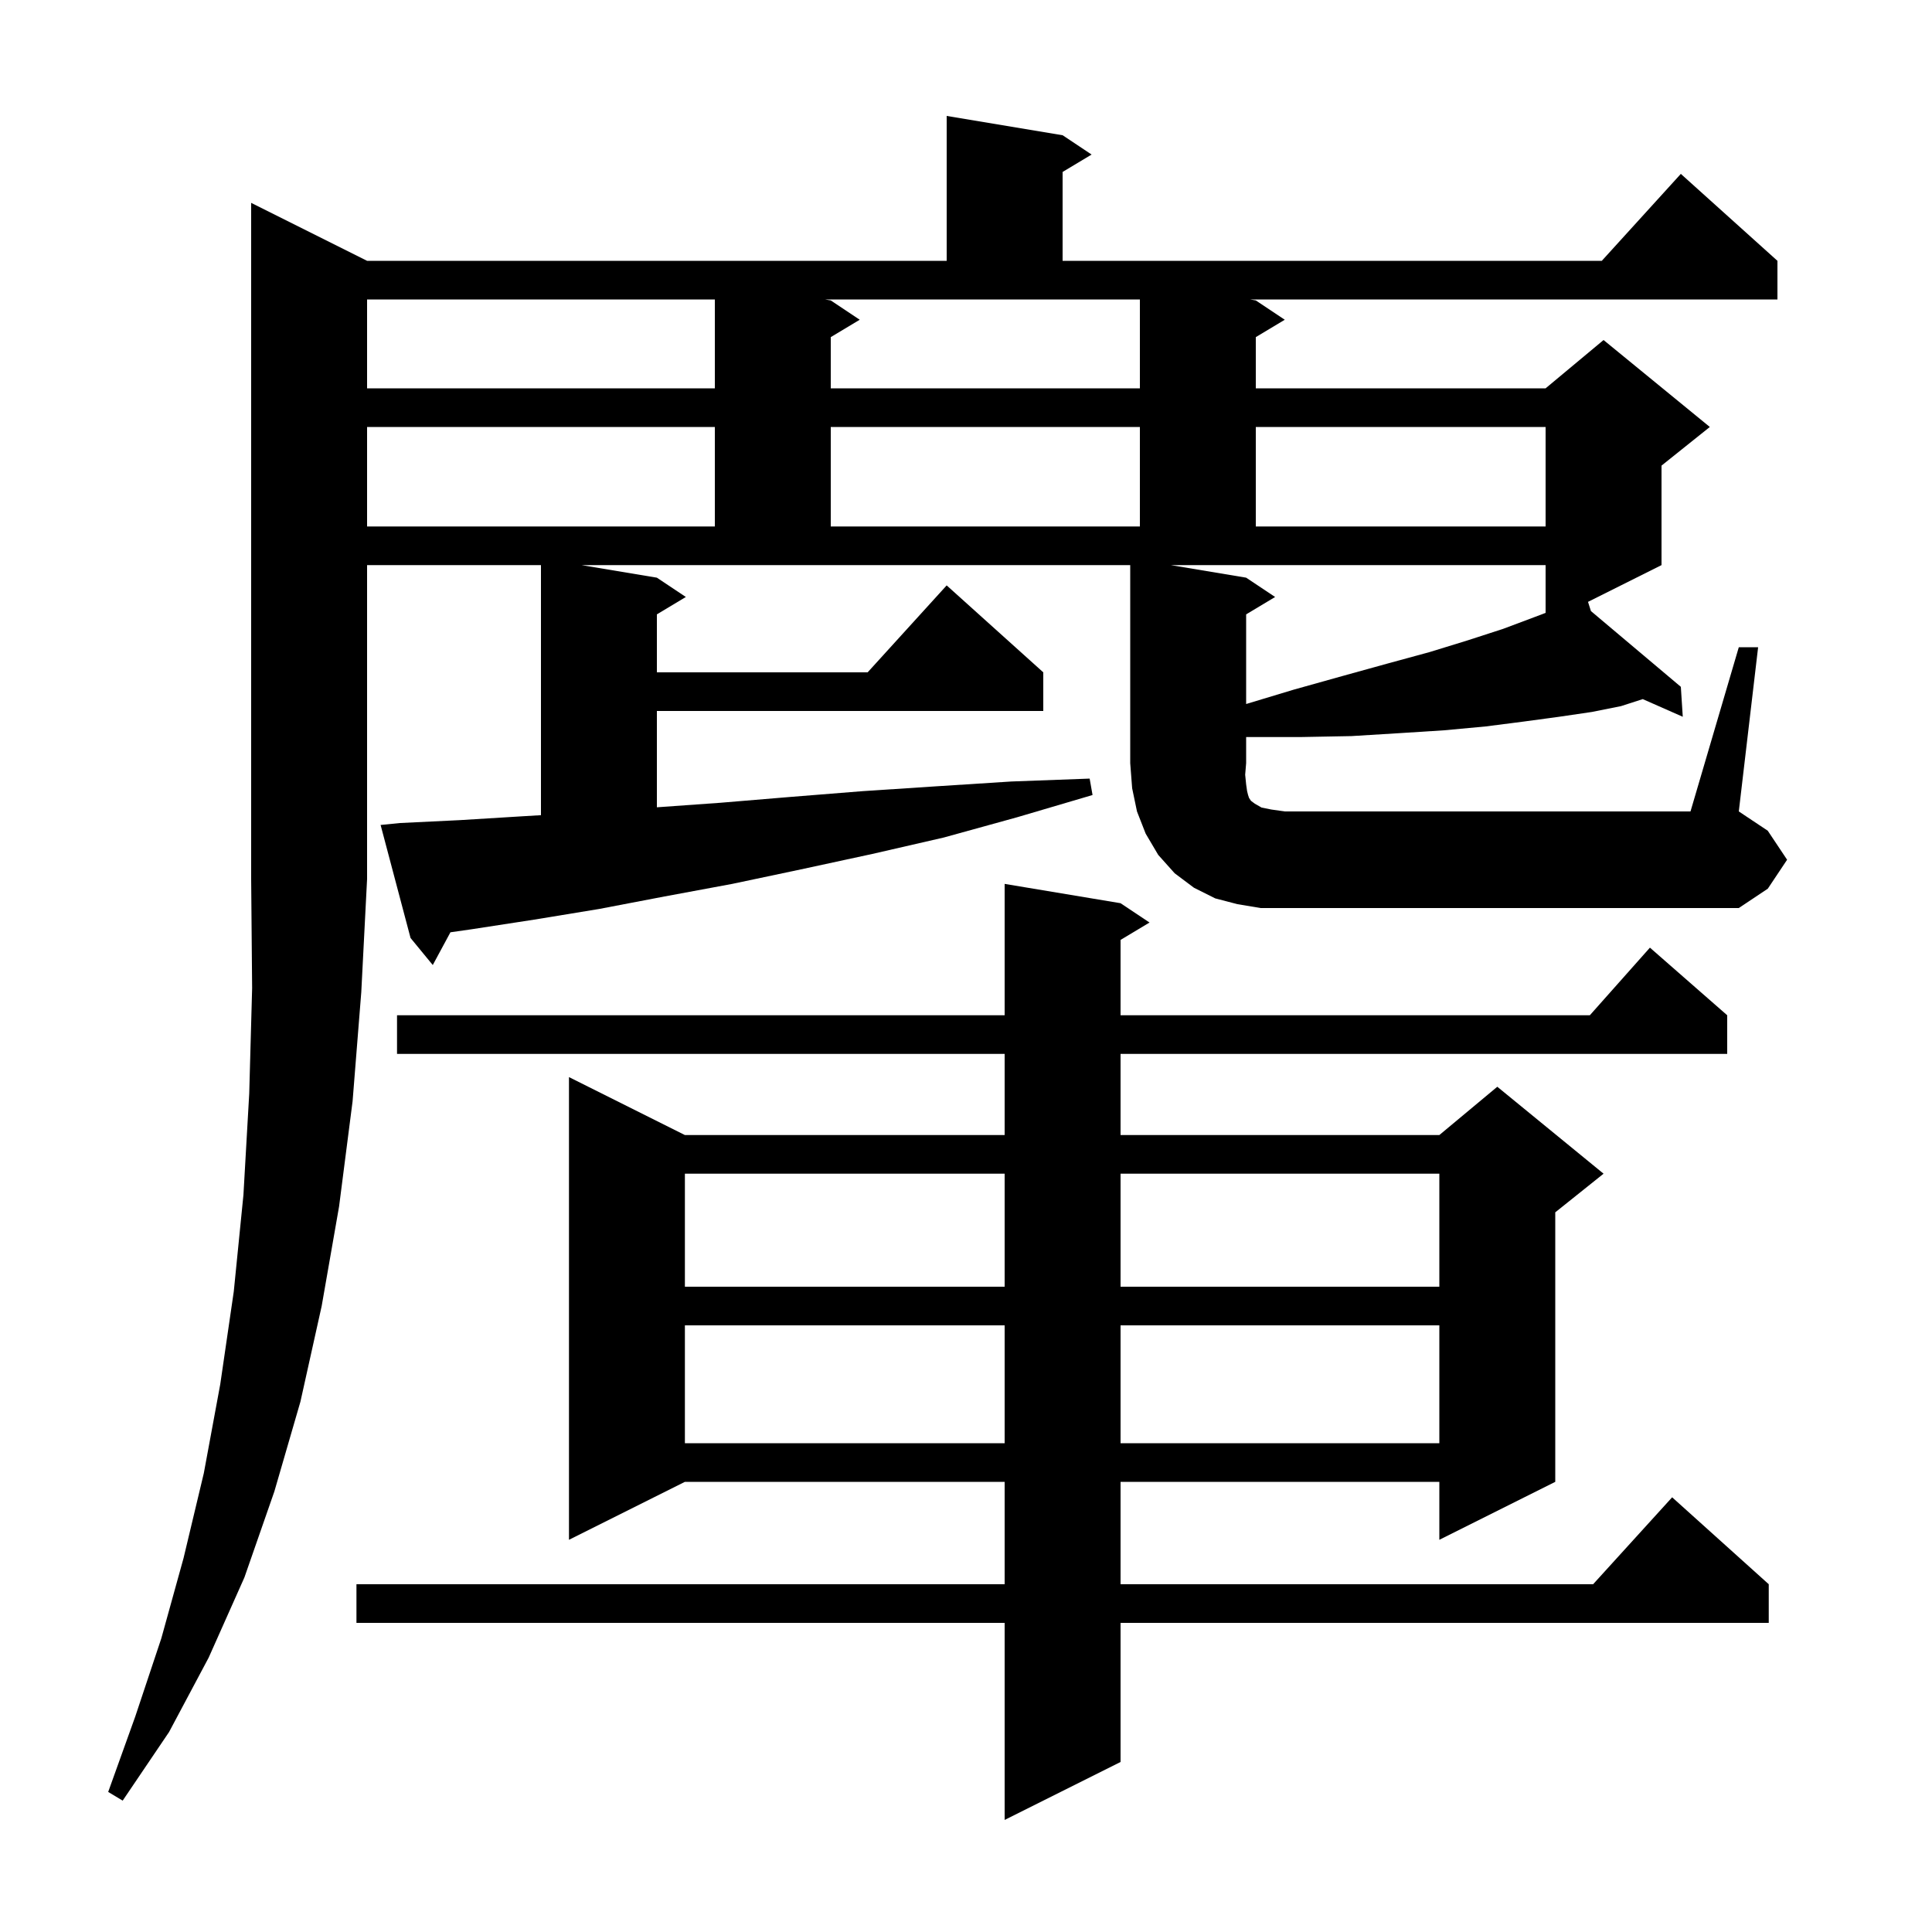 <svg xmlns="http://www.w3.org/2000/svg" xmlns:xlink="http://www.w3.org/1999/xlink" version="1.1" baseProfile="full" viewBox="0 0 200 200" width="200" height="200"><g fill="currentColor"><path d="M 116.0 93.5 L 119.0 95.5 L 116.0 97.3 L 116.0 105.1 L 164.578 105.1 L 170.8 98.1 L 178.8 105.1 L 178.8 109.1 L 116.0 109.1 L 116.0 117.5 L 149.0 117.5 L 155.0 112.5 L 166.0 121.5 L 161.0 125.5 L 161.0 153.4 L 149.0 159.4 L 149.0 153.4 L 116.0 153.4 L 116.0 164.0 L 164.918 164.0 L 173.1 155.0 L 183.1 164.0 L 183.1 168.0 L 116.0 168.0 L 116.0 182.4 L 104.0 188.4 L 104.0 168.0 L 36.9 168.0 L 36.9 164.0 L 104.0 164.0 L 104.0 153.4 L 70.9 153.4 L 58.9 159.4 L 58.9 111.5 L 70.9 117.5 L 104.0 117.5 L 104.0 109.1 L 41.1 109.1 L 41.1 105.1 L 104.0 105.1 L 104.0 91.5 Z M 70.9 137.2 L 70.9 149.4 L 104.0 149.4 L 104.0 137.2 Z M 116.0 137.2 L 116.0 149.4 L 149.0 149.4 L 149.0 137.2 Z M 70.9 121.5 L 70.9 133.2 L 104.0 133.2 L 104.0 121.5 Z M 116.0 121.5 L 116.0 133.2 L 149.0 133.2 L 149.0 121.5 Z M 180.0 67.0 L 182.0 67.0 L 180.0 84.0 L 183.0 86.0 L 185.0 89.0 L 183.0 92.0 L 180.0 94.0 L 130.5 94.0 L 128.1 93.6 L 125.8 93.0 L 123.6 91.9 L 121.6 90.4 L 119.9 88.5 L 118.6 86.3 L 117.7 84.0 L 117.2 81.6 L 117.0 79.0 L 117.0 58.5 L 60.2 58.5 L 68.0 59.8 L 71.0 61.8 L 68.0 63.6 L 68.0 69.6 L 89.818 69.6 L 98.0 60.6 L 108.0 69.6 L 108.0 73.6 L 68.0 73.6 L 68.0 83.571 L 74.6 83.1 L 81.8 82.5 L 89.3 81.9 L 96.9 81.4 L 104.7 80.9 L 112.8 80.6 L 113.1 82.3 L 105.3 84.6 L 97.7 86.7 L 90.3 88.4 L 82.9 90.0 L 75.8 91.5 L 68.8 92.8 L 62.0 94.1 L 55.3 95.2 L 48.8 96.2 L 46.629 96.51 L 44.8 99.9 L 42.5 97.1 L 39.4 85.4 L 41.4 85.2 L 47.6 84.9 L 54.1 84.5 L 56.0 84.387 L 56.0 58.5 L 38.0 58.5 L 38.0 91.0 L 37.4 102.7 L 36.5 114.0 L 35.1 124.9 L 33.3 135.2 L 31.1 145.1 L 28.4 154.4 L 25.3 163.3 L 21.6 171.6 L 17.5 179.3 L 12.7 186.4 L 11.2 185.5 L 14.0 177.7 L 16.7 169.6 L 19.0 161.3 L 21.1 152.5 L 22.8 143.3 L 24.2 133.7 L 25.2 123.7 L 25.8 113.2 L 26.1 102.3 L 26.0 91.0 L 26.0 21.0 L 38.0 27.0 L 98.0 27.0 L 98.0 12.0 L 110.0 14.0 L 113.0 16.0 L 110.0 17.8 L 110.0 27.0 L 165.818 27.0 L 174.0 18.0 L 184.0 27.0 L 184.0 31.0 L 129.4 31.0 L 130.0 31.1 L 133.0 33.1 L 130.0 34.9 L 130.0 40.2 L 160.0 40.2 L 166.0 35.2 L 177.0 44.2 L 172.0 48.2 L 172.0 58.5 L 164.391 62.305 L 164.692 63.257 L 174.0 71.1 L 174.2 74.2 L 170.057 72.372 L 167.8 73.1 L 164.8 73.7 L 161.4 74.2 L 157.7 74.7 L 153.8 75.2 L 149.5 75.6 L 144.8 75.9 L 139.9 76.2 L 134.6 76.3 L 129.0 76.3 L 129.0 79.0 L 128.9 80.2 L 129.0 81.2 L 129.1 81.9 L 129.2 82.3 L 129.3 82.6 L 129.5 82.9 L 129.9 83.2 L 130.6 83.6 L 131.6 83.8 L 133.0 84.0 L 175.0 84.0 Z M 121.2 58.5 L 129.0 59.8 L 132.0 61.8 L 129.0 63.6 L 129.0 72.879 L 133.9 71.4 L 138.9 70.0 L 143.6 68.7 L 148.0 67.5 L 151.9 66.3 L 155.6 65.1 L 158.8 63.9 L 160.0 63.445 L 160.0 58.5 Z M 38.0 44.2 L 38.0 54.5 L 74.0 54.5 L 74.0 44.2 Z M 86.0 44.2 L 86.0 54.5 L 118.0 54.5 L 118.0 44.2 Z M 130.0 44.2 L 130.0 54.5 L 160.0 54.5 L 160.0 44.2 Z M 38.0 31.0 L 38.0 40.2 L 74.0 40.2 L 74.0 31.0 Z M 86.0 31.1 L 89.0 33.1 L 86.0 34.9 L 86.0 40.2 L 118.0 40.2 L 118.0 31.0 L 85.4 31.0 Z "/></g></svg>